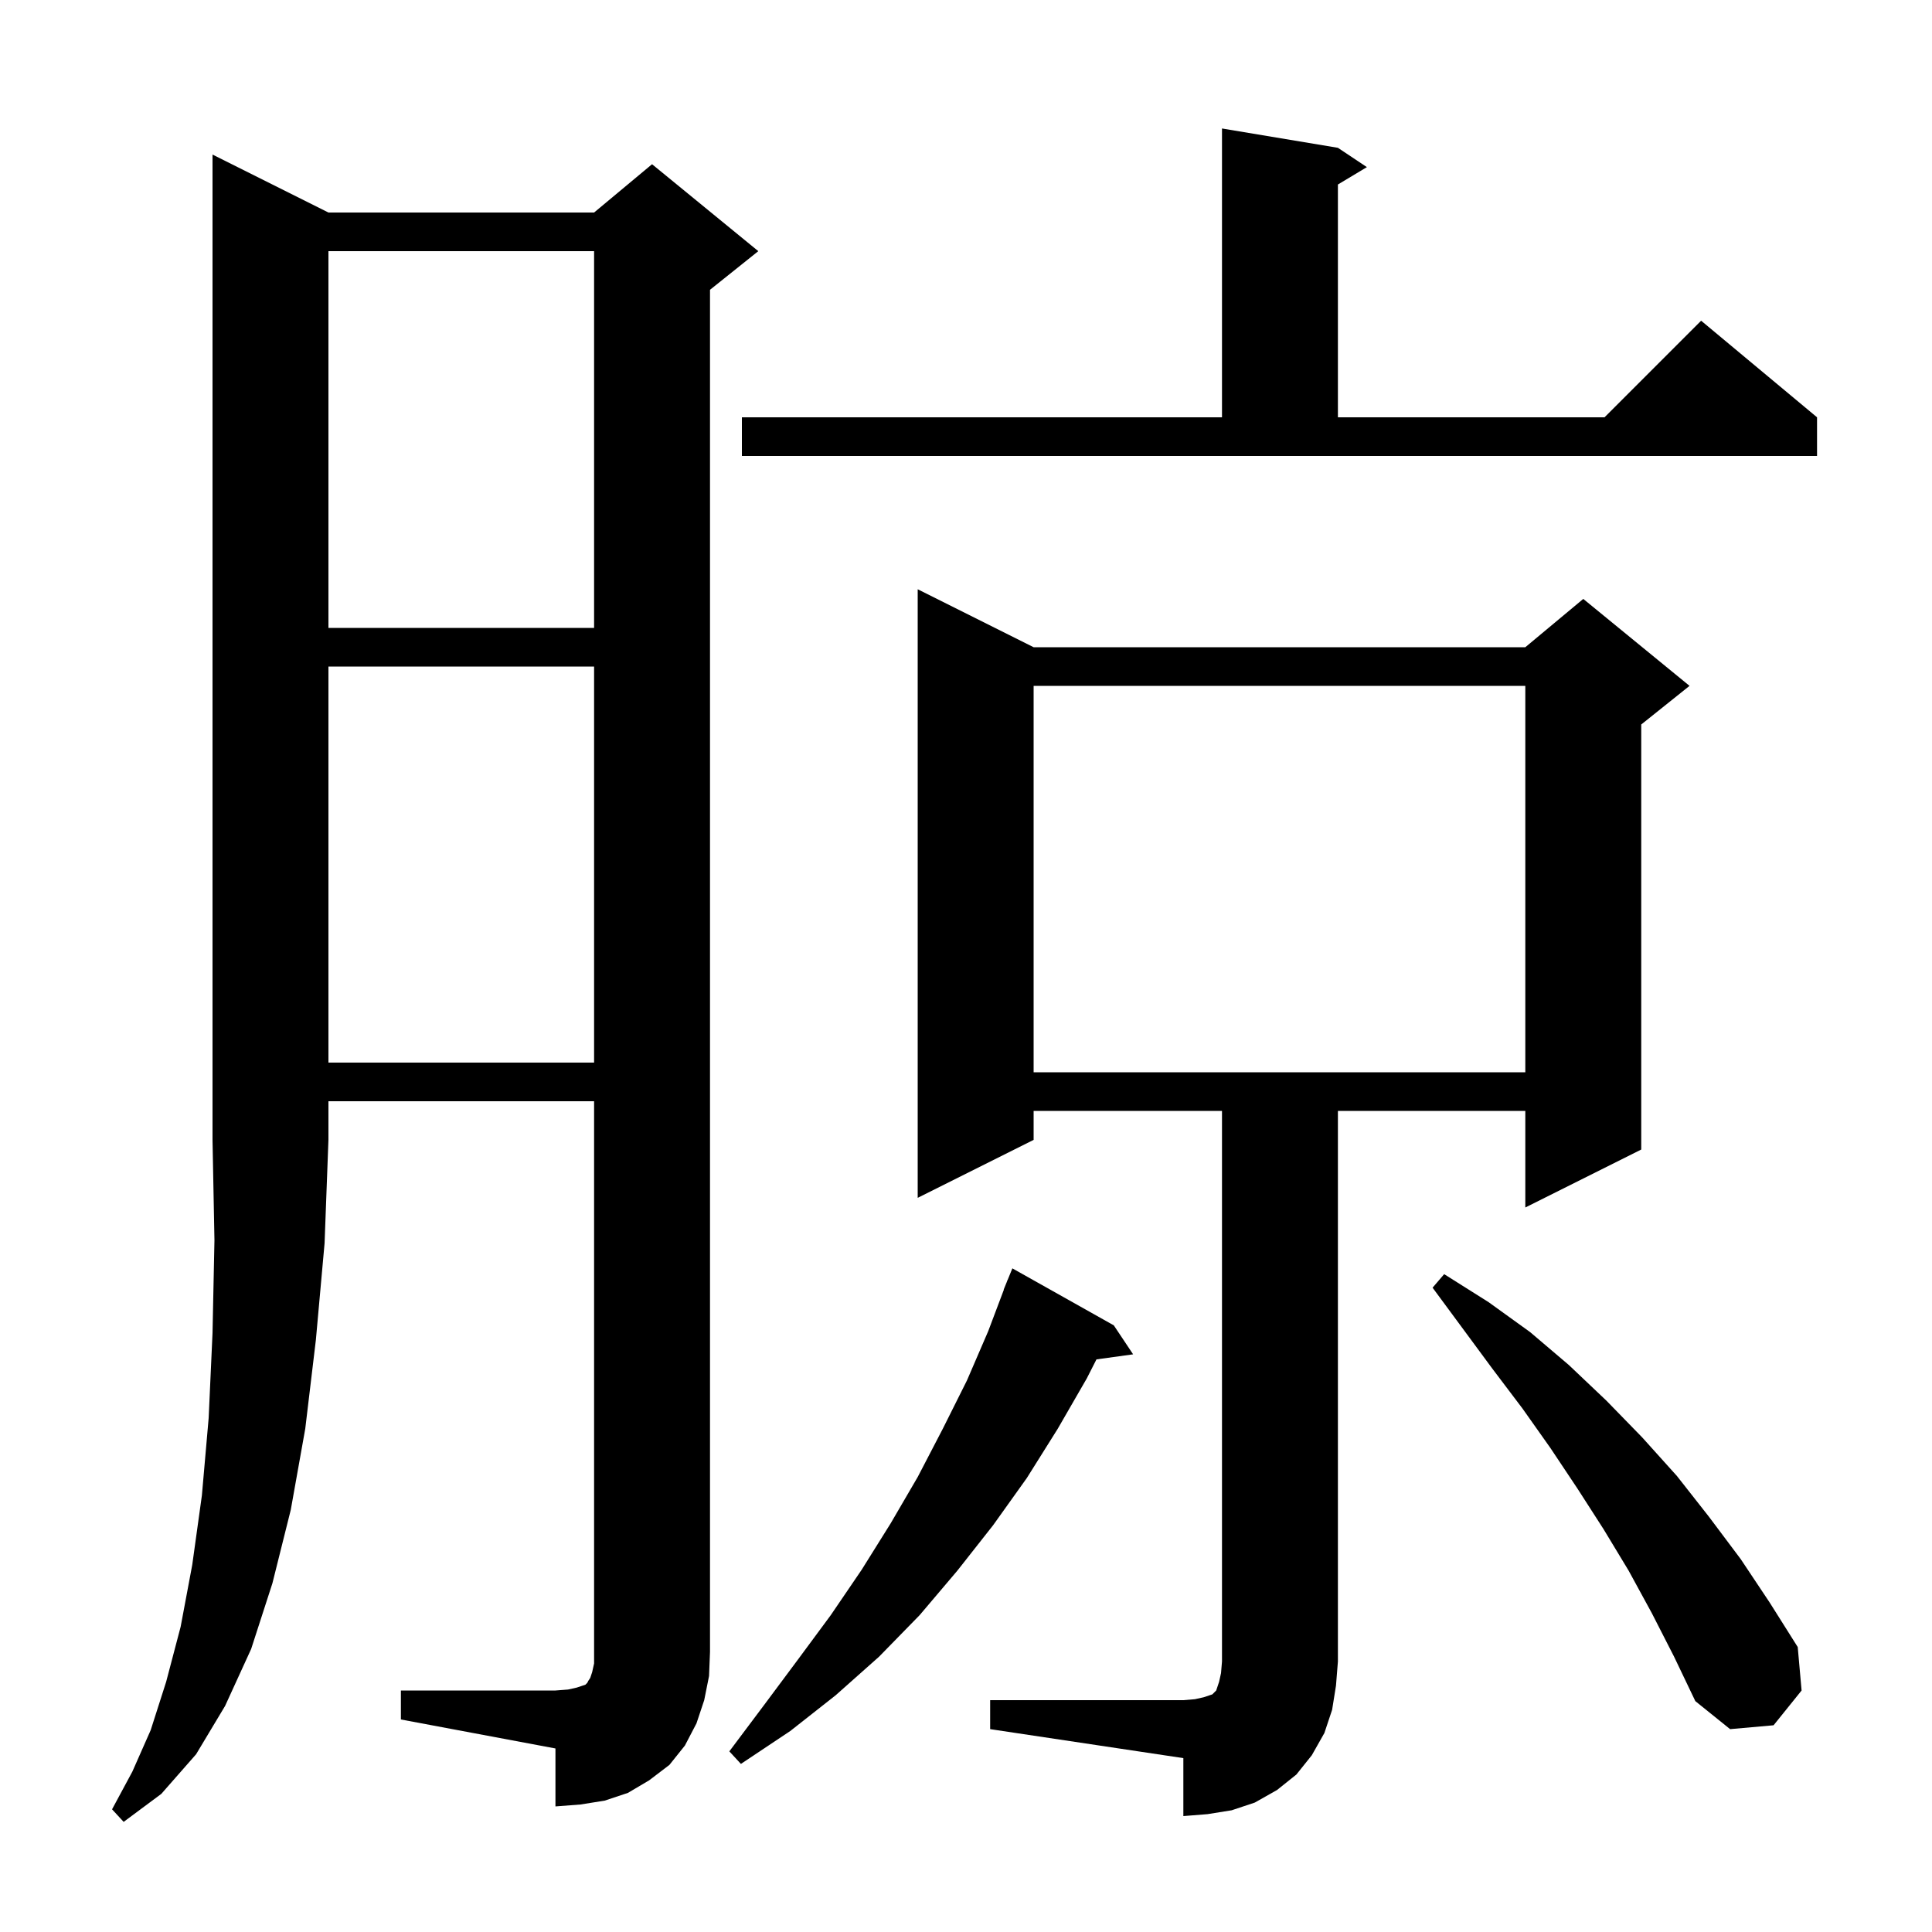 <svg xmlns="http://www.w3.org/2000/svg" xmlns:xlink="http://www.w3.org/1999/xlink" version="1.1" baseProfile="full" viewBox="0 0 200 200" width="200" height="200"><g fill="currentColor"><path d="M 34.0 22.0 L 61.5 22.0 L 67.5 17.0 L 78.5 26.0 L 73.5 30.0 L 73.5 171.0 L 73.4 173.5 L 72.9 176.0 L 72.1 178.4 L 70.9 180.7 L 69.3 182.7 L 67.2 184.3 L 65.0 185.6 L 62.6 186.4 L 60.1 186.8 L 57.5 187.0 L 57.5 181.0 L 41.5 178.0 L 41.5 175.0 L 57.5 175.0 L 58.8 174.9 L 59.7 174.7 L 60.6 174.4 L 60.8 174.2 L 60.9 174.0 L 61.1 173.7 L 61.3 173.1 L 61.5 172.2 L 61.5 114.0 L 34.0 114.0 L 34.0 118.0 L 33.6 128.7 L 32.7 138.7 L 31.6 147.9 L 30.1 156.3 L 28.2 163.9 L 26.0 170.7 L 23.3 176.6 L 20.3 181.6 L 16.7 185.7 L 12.8 188.6 L 11.6 187.3 L 13.7 183.4 L 15.6 179.1 L 17.2 174.1 L 18.7 168.4 L 19.9 162.0 L 20.9 154.8 L 21.6 146.8 L 22.0 138.0 L 22.2 128.4 L 22.0 118.0 L 22.0 16.0 Z M 102.5 176.0 L 122.5 176.0 L 123.7 175.9 L 124.6 175.7 L 125.5 175.4 L 125.9 175.0 L 126.2 174.1 L 126.4 173.2 L 126.5 172.0 L 126.5 115.0 L 107.0 115.0 L 107.0 118.0 L 95.0 124.0 L 95.0 61.0 L 107.0 67.0 L 157.9 67.0 L 163.9 62.0 L 174.9 71.0 L 169.9 75.0 L 169.9 119.0 L 157.9 125.0 L 157.9 115.0 L 138.5 115.0 L 138.5 172.0 L 138.3 174.5 L 137.9 177.0 L 137.1 179.4 L 135.8 181.7 L 134.2 183.7 L 132.2 185.3 L 129.9 186.6 L 127.5 187.4 L 125.0 187.8 L 122.5 188.0 L 122.5 182.0 L 102.5 179.0 Z M 115.3 137.2 L 117.3 140.2 L 113.506 140.723 L 112.5 142.7 L 109.5 147.9 L 106.3 153.0 L 102.8 157.9 L 99.1 162.6 L 95.2 167.2 L 91.0 171.5 L 86.5 175.5 L 81.8 179.2 L 76.7 182.6 L 75.5 181.3 L 79.1 176.5 L 82.6 171.8 L 86.0 167.2 L 89.2 162.5 L 92.2 157.7 L 95.0 152.9 L 97.6 147.9 L 100.1 142.9 L 102.3 137.8 L 103.92 133.507 L 103.9 133.5 L 104.192 132.786 L 104.3 132.5 L 104.308 132.503 L 104.8 131.3 Z M 171.0 167.0 L 168.6 162.6 L 166.0 158.3 L 163.3 154.1 L 160.5 149.9 L 157.6 145.8 L 154.5 141.7 L 148.3 133.3 L 149.5 131.9 L 154.1 134.8 L 158.4 137.9 L 162.4 141.3 L 166.3 145.0 L 170.0 148.8 L 173.6 152.8 L 176.9 157.0 L 180.2 161.4 L 183.2 165.9 L 186.1 170.5 L 186.5 175.0 L 183.6 178.6 L 179.1 179.0 L 175.5 176.1 L 173.3 171.5 Z M 107.0 71.0 L 107.0 111.0 L 157.9 111.0 L 157.9 71.0 Z M 34.0 69.0 L 34.0 110.0 L 61.5 110.0 L 61.5 69.0 Z M 34.0 26.0 L 34.0 65.0 L 61.5 65.0 L 61.5 26.0 Z M 76.8 43.2 L 126.5 43.2 L 126.5 13.3 L 138.5 15.3 L 141.5 17.3 L 138.5 19.1 L 138.5 43.2 L 166.1 43.2 L 176.1 33.2 L 188.1 43.2 L 188.1 47.2 L 76.8 47.2 Z "/></g></svg>